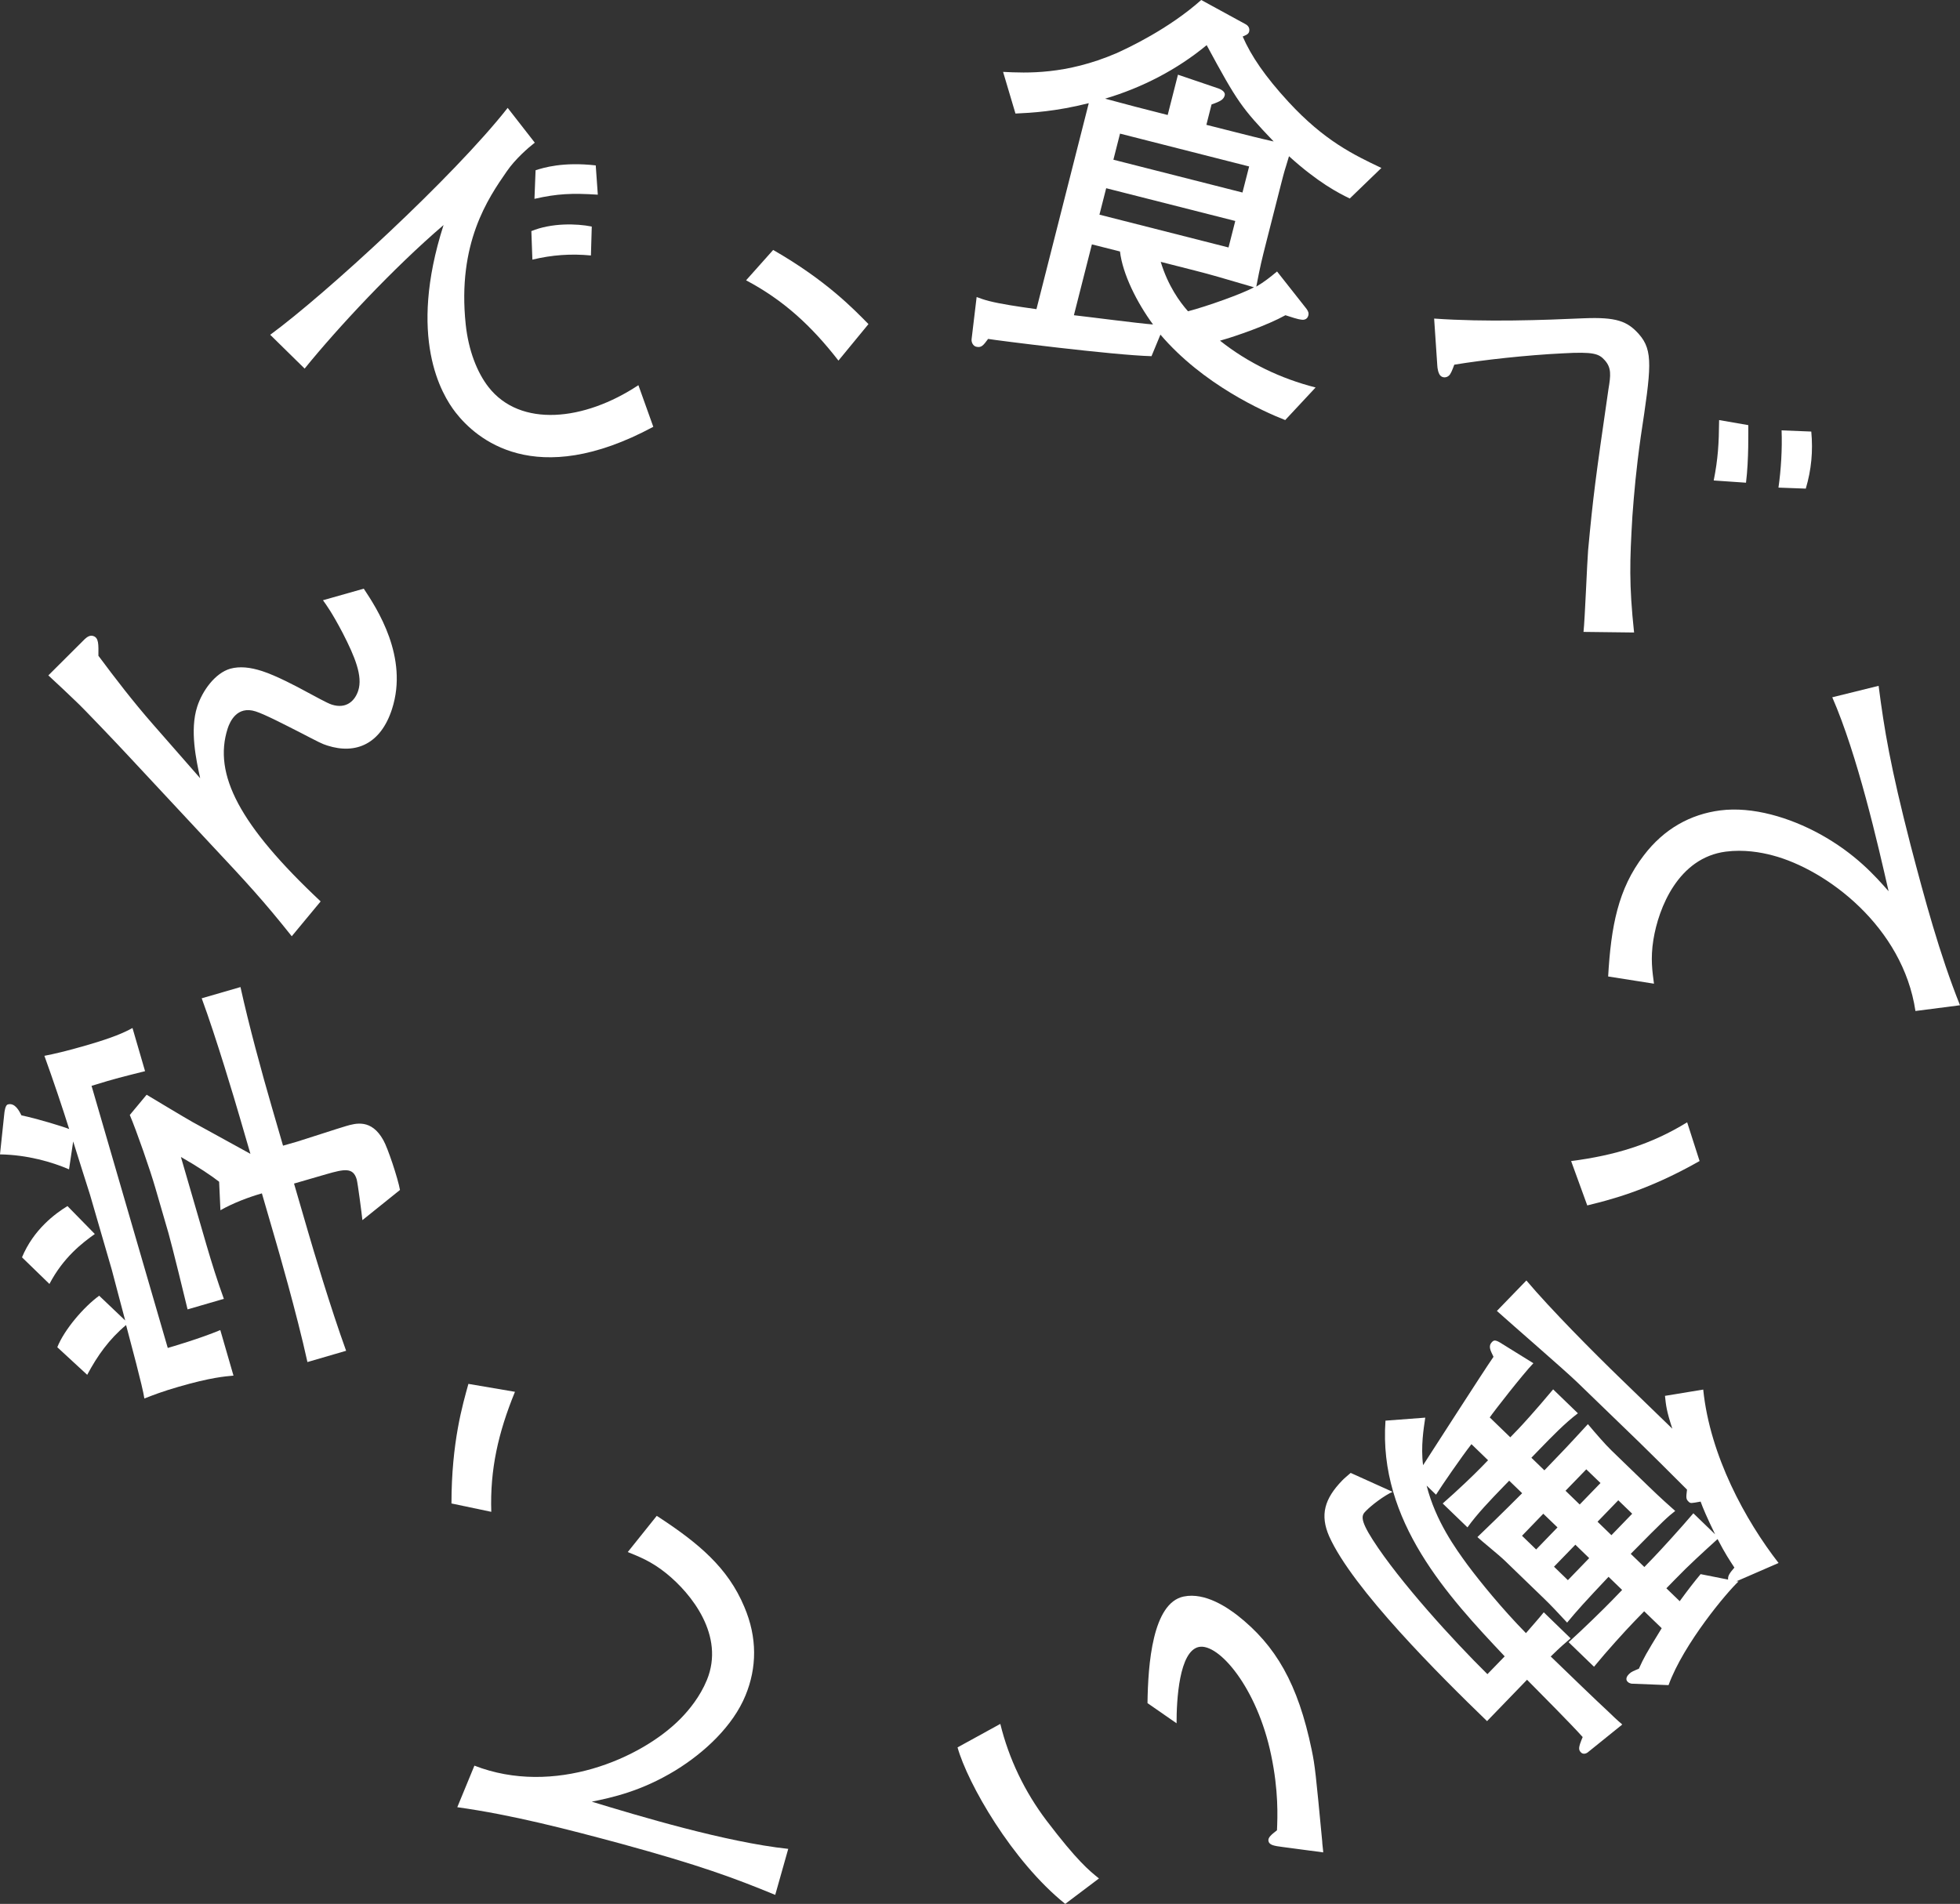 <?xml version="1.0" encoding="UTF-8"?>
<svg id="b" data-name="レイヤー 2" xmlns="http://www.w3.org/2000/svg" width="379.769" height="368.963" viewBox="0 0 379.769 368.963">
  <rect x="0" y="0" width="379.769" height="368.963" fill="#333333" stroke="none"/>
  <g id="c" data-name="レイヤー 1">
    <g id="d" data-name="txt04-2">
      <path d="m261.53,38.47c-2.167-1.05-6.106-3.06-11.774-8.194-.128.473-.48,1.551-.537,1.788-.367,1.092-.847,2.984-1.044,3.77l-2.753,10.809c-1.059,4.18-1.179,4.653-2.005,8.903,1.588-.946,2.627-1.774,4.024-2.935l5.718,7.254c.367.515.452.863.346,1.266-.233.946-1.15.883-1.462.8-.339,0-2.047-.522-2.979-.842-3.424,1.906-9.516,4.048-12.678,4.931,5.449,4.319,11.746,7.345,18.523,9.07l-5.888,6.316c-4.278-1.676-15.96-6.914-24.177-16.561l-1.729,4.18c-7.355-.181-30.453-3.116-31.66-3.346-.896,1.21-1.292,1.781-2.322,1.509-.551-.132-.96-.821-.876-1.475l.975-8.152c.768.285,1.454.536,2.413.779,2.281.577,5.436,1.05,9.177,1.572l10.137-39.917c-6.466,1.627-11.139,1.871-14.202,2.01l-2.4-8.075c4.56.236,12.198.57,21.911-3.596,2.273-1.015,10.179-4.716,16.482-10.336l8.633,4.716c.509.292.805.786.65,1.419-.141.556-.777.73-1.249.946,1.645,3.777,4.334,7.734,8.873,12.666,6.975,7.567,12.678,10.273,18.001,12.805l-6.128,5.919Zm-44.521,10.266l-5.443-1.377-3.487,13.73c2.936.327,12.445,1.572,15.332,1.794-3.127-4.236-5.909-9.814-6.402-14.147Zm22.335-5.912l-25.011-6.35-1.306,5.126,25.011,6.357,1.306-5.133Zm-5.542-34.074c-5.746,4.75-12.508,8.242-19.68,10.37,5.188,1.405,7.242,1.92,9.685,2.539l2.443.626,1.99-7.811,7.878,2.678c.692.257,1.328.751,1.186,1.308-.197.786-.72,1.155-2.555,1.781l-1.002,3.951,4.814,1.217c2.683.689,5.521,1.405,8.224,2.01-6.233-6.538-7.038-7.672-12.982-18.668Zm8.231,23.509l-25.017-6.364-1.285,5.056,25.01,6.357,1.292-5.05Zm-10.433,20.191l-6.699-1.704c1.419,4.653,3.664,7.741,5.287,9.578,3.6-.932,10.617-3.429,12.777-4.653-6.649-1.934-7.97-2.358-11.365-3.22Z" fill="#fff" stroke-width="0"/>
      <path d="m306.821,122.457c.276-2.518.699-13.577.889-15.803.975-10.44,1.405-13.758,3.946-31.25.451-2.685.593-4.118-.706-5.578-1.136-1.28-2.146-1.69-8.16-1.349-6.882.334-15.41,1.266-21.008,2.198-.416,1.127-.684,1.808-1.051,2.128-.488.438-1.236.445-1.674-.042-.374-.424-.55-1.356-.571-1.989l-.608-9.035c9.982.709,21.263.292,28.999-.056,6.311-.257,8.443.563,10.666,3.06,2.86,3.22,2.379,6.601.367,19.913-.91,6.469-1.277,10.823-1.616,15.358-.515,8.736-.67,13.222.325,22.563l-9.799-.118Zm25.229-29.345c.833-4.222,1.002-7.095,1.045-11.706l5.654.981c-.014,1.092.12,6.636-.444,11.157l-6.255-.431Zm12.544,1.384c.502-3.485.742-7.512.607-11.094l5.753.23c.353,3.825.022,7.387-1.066,11.059l-5.294-.195Z" fill="#fff" stroke-width="0"/>
      <path d="m343.444,165.768c-2.288-.612-5.563-1.176-9.036-.73-9.205,1.182-13.045,10.871-14.047,17.075-.593,3.687-.19,6.183.113,8.52l-8.88-1.398c.557-9.668,1.913-16.992,6.903-23.46,3.939-5.189,9.078-7.978,14.803-8.722,6.297-.807,13.476,1.384,19.306,4.577,6.89,3.791,10.731,8.138,13.328,11.087-2.09-9.174-6.029-26.396-10.914-37.587l8.979-2.219c1.109,8.555,2.245,15.476,6.198,30.882,2.753,10.482,5.583,21.033,9.572,31.021l-8.634,1.113c-2.435-16.345-17.231-27.411-27.692-30.159Z" fill="#fff" stroke-width="0"/>
      <path d="m304.421,225.007c8.478-1.099,15.48-3.213,22.482-7.512l2.408,7.505c-10.356,5.891-17.788,7.609-21.763,8.604l-3.127-8.597Z" fill="#fff" stroke-width="0"/>
      <path d="m257.535,297.719c-1.793-4.118-.925-7.241,2.528-10.809.451-.473.903-.814,1.644-1.468l8.118,3.666c-1.602.716-4.045,2.546-5.174,3.714-.734.758-1.355,1.405,1.356,5.62,5.153,8.033,15.586,19.489,22.194,25.999l3.346-3.45c-10.963-11.615-24.501-26.194-23.097-45.676l7.708-.584c-.31,2.073-.889,5.592-.423,9.216,1.228-1.864,11.619-18.098,13.645-21.005-.601-1.259-1.081-2.066-.276-2.88.339-.348.621-.41,1.496.09l6.508,4.034c-2.033,2.114-7.624,9.285-8.457,10.503l3.982,3.853,1.637-1.697c.452-.466,3.106-3.332,6.664-7.595l4.8,4.639c-2.499,1.885-5.104,4.577-7.37,6.914l-1.644,1.697,2.52,2.441c3.727-3.867,4.186-4.333,8.429-8.952,1.524,1.815,3.402,3.979,4.574,5.105l7.2,6.969c2.513,2.427,3.925,3.665,5.146,4.75-1.426,1.113-2.103,1.697-8.619,8.312l2.64,2.553,1.751-1.815c1.412-1.461,5.153-5.557,7.744-8.597l4.214,4.076c-1.553-3.193-2.386-5.14-2.81-6.343-1.779.32-1.955.382-2.301.042-.537-.508-.537-.744-.332-2.358-3.628-3.624-7.024-7.025-9.311-9.237l-11.994-11.602c-2.393-2.316-12.318-10.899-15.537-13.793l5.717-5.905c4.638,5.509,13.017,13.952,18.453,19.211l9.826,9.515c-1.144-3.492-1.222-4.472-1.426-6.364l7.412-1.217c1.299,12.812,8.188,25.366,14.598,33.608l-7.836,3.408-.339.125.41.049c-2.16,1.996-10.63,12.04-13.553,20.087l-7.2-.285c-.17-.056-.459-.104-.692-.334-.649-.626.029-1.322.262-1.558.402-.417.91-.591,1.884-1.009,1.002-2.205,1.285-2.734,4.419-7.846l-3.395-3.283-1.984,2.045c-1.694,1.76-5.259,5.676-7.736,8.708l-4.921-4.758c2.669-2.4,6.742-6.378,8.393-8.082l1.977-2.045-2.633-2.546c-4.581,4.855-6.163,6.608-8.026,8.875-1.991-2.149-3.17-3.401-4.518-4.702l-7.546-7.296c-1.108-1.078-4.61-3.895-5.316-4.577,1.412-1.342,5.11-4.925,8.668-8.5l-2.513-2.427-1.306,1.342c-2.259,2.344-4.92,5.098-6.776,7.707l-4.801-4.632c2.951-2.587,5.951-5.46,7.483-7.032l1.306-1.349-3.219-3.116c-1.92,2.455-5.802,8.096-6.861,9.793l-1.822-1.76c1.736,6.886,5.676,12.283,7.921,15.358,2.463,3.304,6.706,8.527,11.323,13.229,1.807-2.101,2.266-2.573,3.451-4.034l5.203,5.043c-1.306,1.12-1.87,1.586-3.854,3.519,4.151,4.02,8.838,8.541,11.111,10.642.938.904,1.637,1.586,2.753,2.539l-6.706,5.411c-.396.292-.918.362-1.271.028-.522-.522-.585-.911.303-3.005-2.06-2.33-8.266-8.562-10.779-11.108l-7.75,8.02c-9.079-8.778-26.048-25.651-30.594-35.827Zm40.109,2.56l4.137-4.277-2.753-2.65-4.123,4.271,2.739,2.657Zm6.149,5.947l4.13-4.271-2.683-2.601-4.136,4.264,2.689,2.608Zm2.288-14.662l4.031-4.159-2.753-2.657-4.024,4.152,2.747,2.664Zm6.148,5.947l4.024-4.159-2.696-2.608-4.017,4.159,2.689,2.608Zm13.229,12.791c1.743-2.386,2.753-3.679,4.052-5.244l5.323,1.057c-.077-.744.318-1.273,1.221-2.323-.953-1.475-1.715-2.567-3.261-5.53-2.774,2.525-5.556,5.043-8.16,7.741l-1.758,1.801,2.584,2.497Z" fill="#fff" stroke-width="0"/>
      <path d="m193.82,334.082c1.666,6.802,4.73,13.153,8.965,18.752,5.958,7.832,8.26,9.682,10.151,11.198l-6.537,4.931c-10.284-8.249-18.911-23.335-20.866-30.332l8.287-4.549Zm35.528-24.685c4.228-.883,8.633,2.281,10.412,3.645,7.454,5.857,11.739,13.278,14.386,26.034.65,3.116.79,4.577,2.047,17.792-.014.334.198,1.788.191,2.114l-7.786-1.036c-1.708-.223-2.654-.362-2.824-1.161-.141-.716.649-1.294,1.652-2.087.113-2.601.325-7.637-1.129-14.565-2.711-13.083-10.179-21.749-14.005-20.964-3.826.8-4.334,10.308-4.32,14.794l-5.633-3.909c.098-7.505.96-19.406,7.009-20.658Z" fill="#fff" stroke-width="0"/>
      <path d="m131.856,333.073c1.666-1.697,3.776-4.257,5.11-7.498,3.529-8.583-2.979-16.721-7.871-20.671-2.908-2.344-5.273-3.234-7.461-4.125l5.619-7.018c8.132,5.279,13.807,10.078,16.962,17.632,2.555,5.982,2.435,11.831.233,17.173-2.414,5.884-7.878,11.024-13.539,14.509-6.707,4.097-12.396,5.286-16.244,6.079,9,2.734,25.921,7.846,38.063,9.146l-2.52,8.917c-7.99-3.29-14.555-5.724-29.901-9.925-10.469-2.817-21.037-5.578-31.703-7.067l3.318-8.054c15.41,5.989,32.351-1.391,39.933-9.098Z" fill="#fff" stroke-width="0"/>
      <path d="m99.78,269.724c-3.24,7.915-4.857,15.051-4.589,23.259l-7.715-1.621c.007-11.922,2.195-19.225,3.283-23.175l9.021,1.537Z" fill="#fff" stroke-width="0"/>
      <path d="m28.109,207.584c-4.737,1.203-5.302,1.287-10.37,2.845l14.767,50.795c.691-.202,6.17-1.788,10.179-3.464l2.555,8.827c-1.652.153-4.384.348-10.638,2.163-3.127.904-4.878,1.586-6.629,2.267-.324-2.281-2.781-11.309-3.544-14.231-3.275,2.734-5.562,5.94-7.532,9.647l-5.795-5.349c1.369-3.45,5.181-7.86,8.117-9.981l5.041,4.799c-.311-1.099-2.443-9.286-2.598-9.828l-4.222-14.544c-.071-.23-2.986-9.383-3.261-10.322l-.804,5.404c-3.29-1.426-8.104-2.817-13.377-2.9l.812-7.686c.057-.702.233-1.85.691-1.989,1.412-.403,2.245,1.301,2.654,2.114,3.064.633,8.181,2.205,9.247,2.65-1.214-3.881-3.134-9.598-4.8-14.189,1.765-.341,4.229-.897,8.133-2.031,5.167-1.502,7.263-2.441,8.937-3.359l2.435,8.36Zm-9.735,31.557c-2.386,1.704-6.07,4.479-8.795,9.682l-5.316-5.161c2.245-5.397,6.43-8.479,8.81-9.932l5.301,5.411Zm34.378-24.309l2.089,7.192,2.739-.786c1.405-.417,7.906-2.56,9.466-3.012,1.871-.543,4.92-1.433,7.228,2.726.847,1.454,2.831,7.408,3.226,9.654l-7.278,5.85c-.149-1.398-.904-7.192-1.109-7.901-.684-2.344-2.372-2.017-5.887-1.002l-6.255,1.815,2.753,9.459c.834,2.893,4.391,14.822,7.341,22.946l-7.496,2.184c-2.054-9.404-5.915-22.689-6.099-23.308l-2.725-9.383c-2.654.765-5.563,1.871-8.033,3.269l-.254-5.523c-1.419-1.113-4.052-2.893-7.405-4.799l4.949,17.041c1.023,3.512,2.124,7.004,3.373,10.454l-7.03,2.045c-.311-1.356-3.064-12.582-3.7-14.773l-2.541-8.75c-1.016-3.526-3.614-10.99-4.955-14.154l3.261-3.923c1.242.751,7.609,4.57,8.915,5.3l4.243,2.33,6.953,3.825-2.026-6.955c-.996-3.436-4.617-15.608-7.412-23.189l7.511-2.177c1.637,7.4,4.024,16.206,6.155,23.544Z" fill="#fff" stroke-width="0"/>
      <path d="m75.956,137.411c-2.174,6.74-6.968,8.861-12.544,7.067-1.088-.348-1.448-.556-5.407-2.601-2.796-1.419-6.678-3.436-8.457-4.006-3.643-1.182-5.026,2.052-5.429,3.29-2.874,8.903,2.322,18.8,18.008,33.525l-5.598,6.754c-5.414-6.802-8.647-10.322-15.777-17.924l-16.201-17.382c-1.461-1.579-8.605-9.105-9.798-10.176-1.899-1.809-2.944-2.831-5.386-5.071l7.067-7.046c.487-.445,1.023-.786,1.644-.584,1.088.355,1.002,1.69.989,3.825,3.346,4.5,6.776,8.952,10.525,13.236l9.191,10.496c-.756-3.492-2.047-9.299-.572-13.869,1.002-3.102,3.466-6.496,6.395-7.352,1.871-.508,3.861-.285,6.184.459,2.781.897,6.875,3.074,8.4,3.909,1.68.883,4.151,2.281,5.075,2.58,2.859.925,4.525-.765,5.146-2.706.903-2.789-.635-6.531-2.993-11.136-2.118-4.027-3.134-5.384-3.84-6.378l7.906-2.24c2.528,3.805,8.726,13.25,5.471,23.328Z" fill="#fff" stroke-width="0"/>
      <path d="m98.177,33.233c-3.6,5.189-9.6,13.897-7.941,29.637.536,5.056,2.216,9.32,4.419,12.144,6.162,7.894,18.559,6.58,29.041-.369l2.887,8.068c-22.977,12.36-34.371,2.261-38.282-2.747-2.802-3.582-9.331-14.593-2.358-36.349-9.664,8.263-20.612,20.018-26.916,27.815l-6.671-6.552c10.645-7.797,35.549-30.645,46.011-43.972l5.252,6.74c-1.215.946-3.756,3.13-5.443,5.585Zm16.321,16.276c-3.904-.369-7.526-.111-11.344.807l-.198-5.53c3.912-1.607,8.768-1.475,11.704-.883l-.162,5.606Zm1.334-11.782c-4.997-.32-7.807-.202-12.275.807l.218-5.543c1.568-.501,5.309-1.655,11.655-.939l.403,5.676Z" fill="#fff" stroke-width="0"/>
      <path d="m162.456,69.881c-5.251-6.754-10.63-11.706-17.894-15.559l5.245-5.884c10.334,5.933,15.593,11.463,18.467,14.37l-5.817,7.074Z" fill="#fff" stroke-width="0"/>
    </g>
  </g>
</svg>